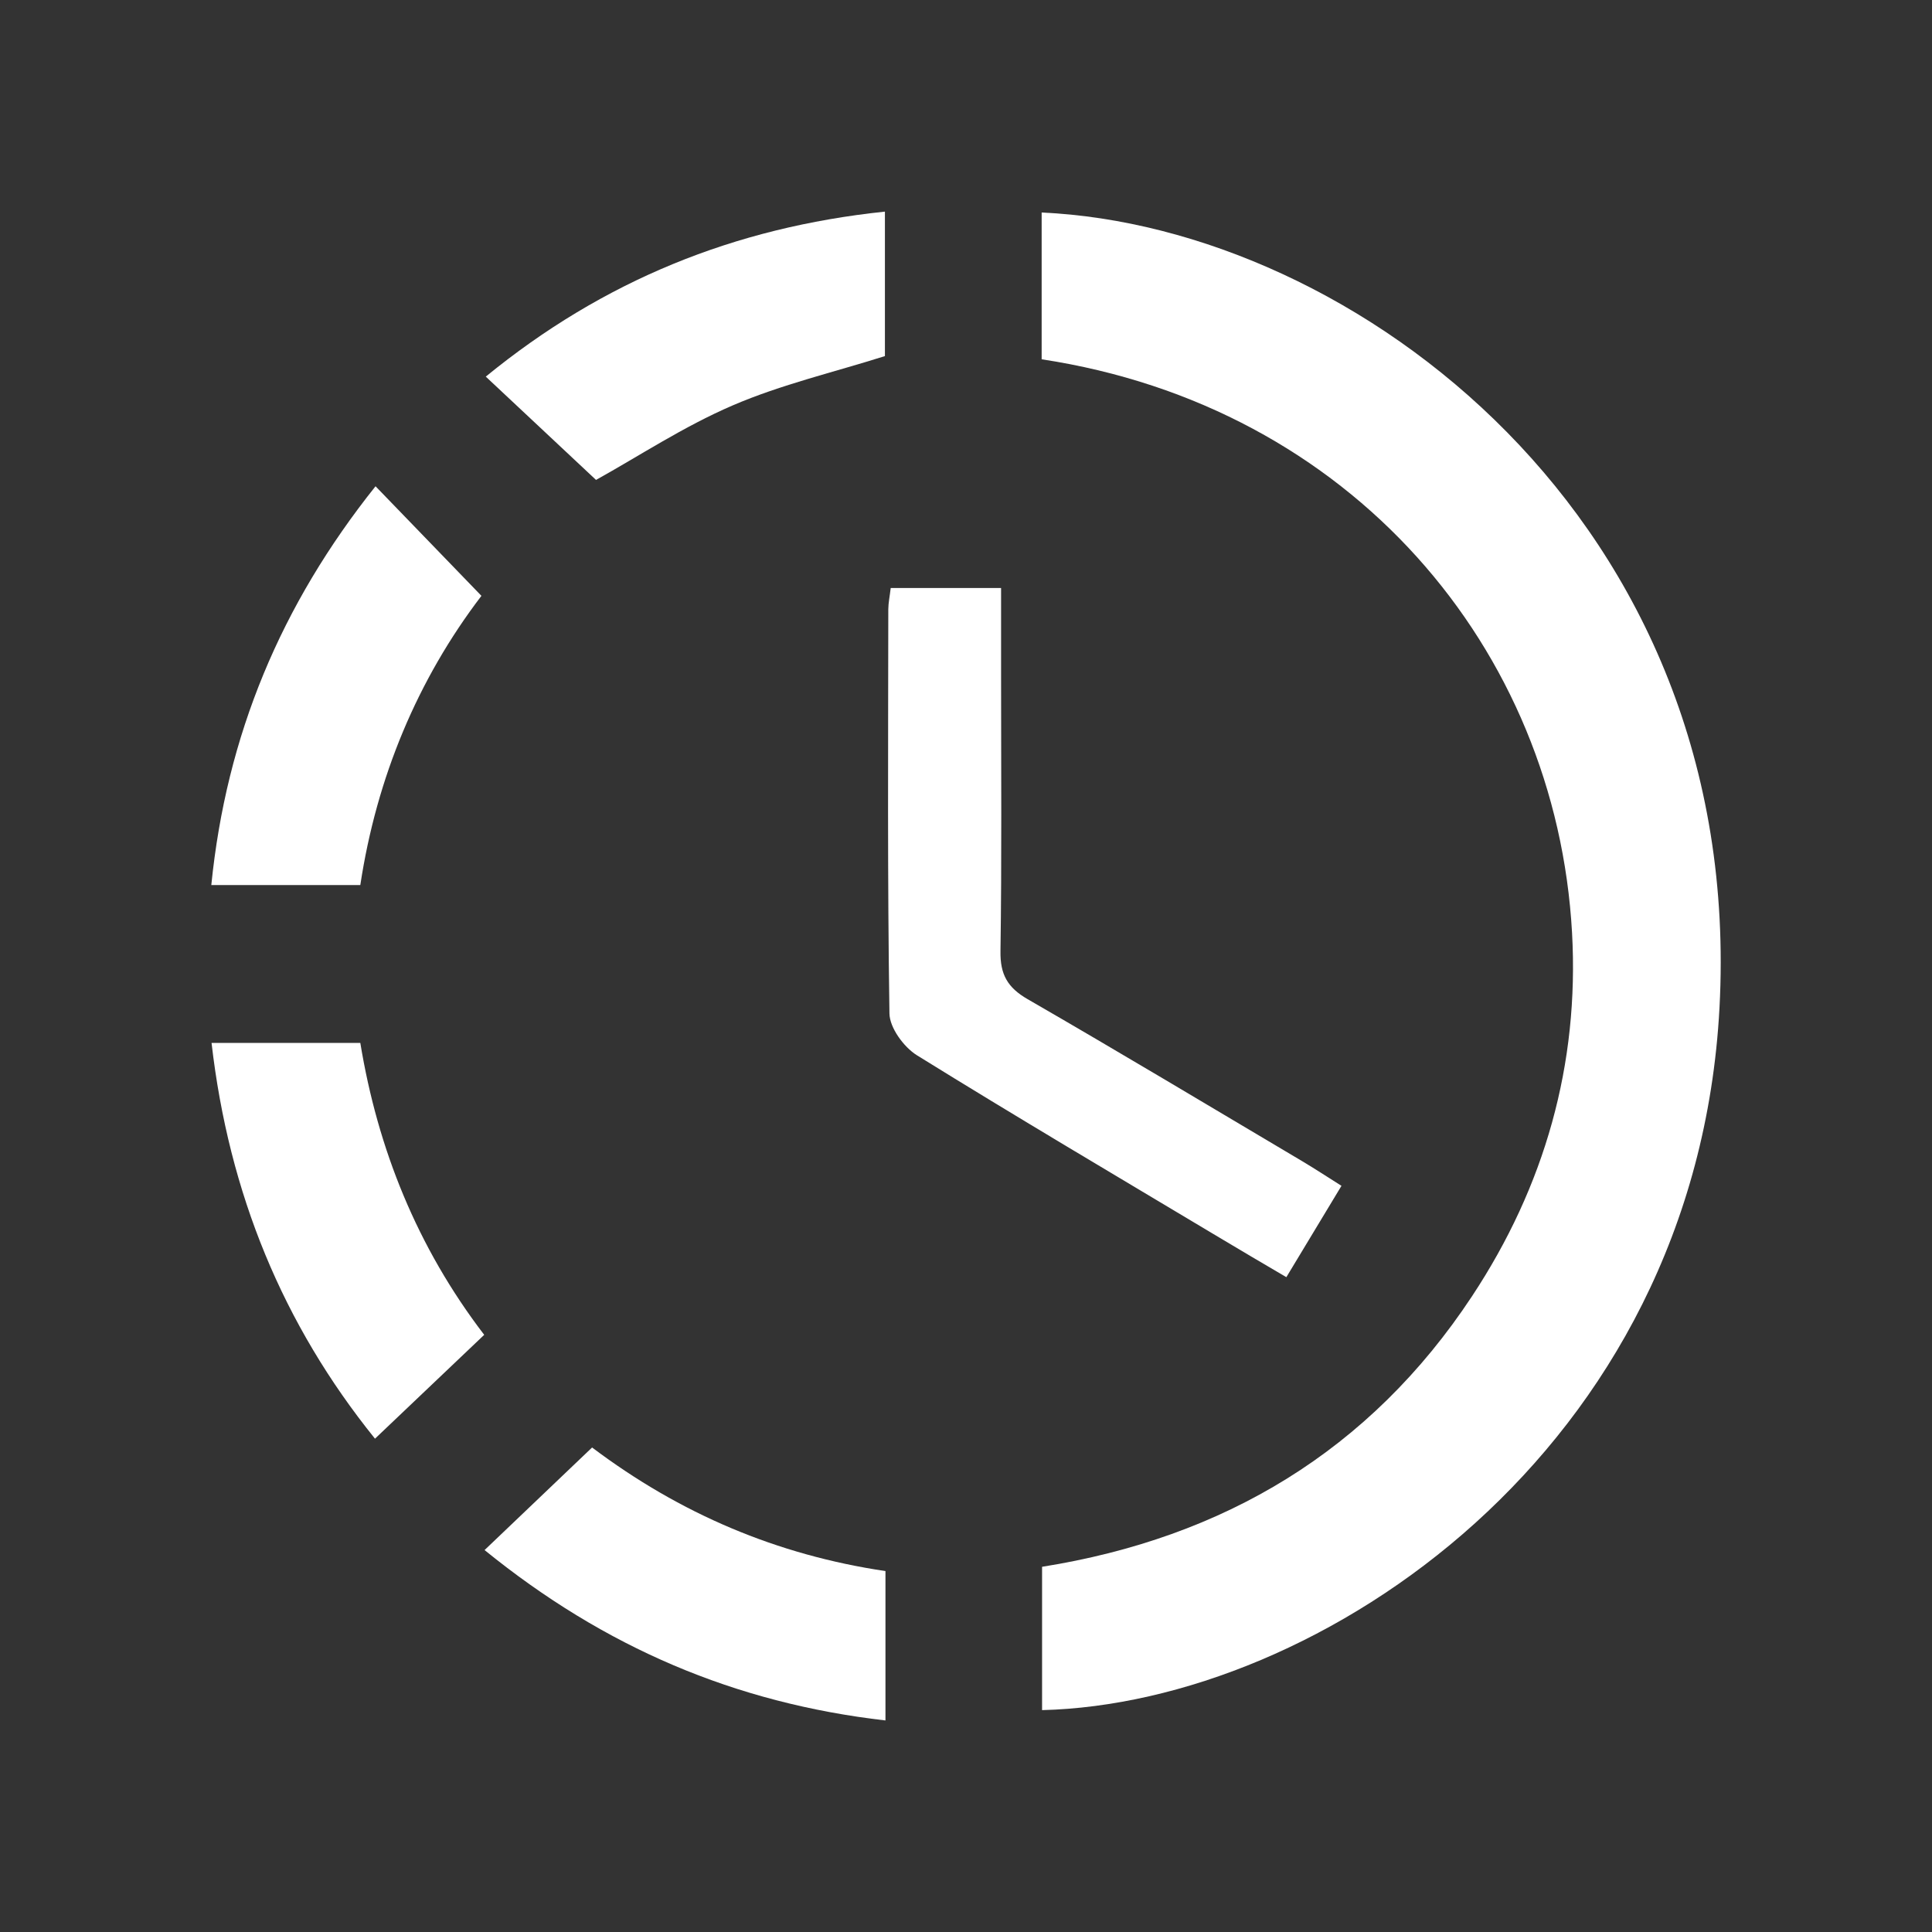 <?xml version="1.0" encoding="utf-8"?>
<!-- Generator: Adobe Illustrator 16.0.0, SVG Export Plug-In . SVG Version: 6.00 Build 0)  -->
<!DOCTYPE svg PUBLIC "-//W3C//DTD SVG 1.1//EN" "http://www.w3.org/Graphics/SVG/1.1/DTD/svg11.dtd">
<svg version="1.1" id="圖層_1" xmlns="http://www.w3.org/2000/svg" xmlns:xlink="http://www.w3.org/1999/xlink" x="0px" y="0px"
	 width="32px" height="32px" viewBox="0 0 32 32" enable-background="new 0 0 32 32" xml:space="preserve">
<rect x="0" y="0" width="32" height="32" fill="#333333" stroke="none"/>
<g>
	<path fill-rule="evenodd" clip-rule="evenodd" fill="#FFFFFF" d="M17.253,5.951c0-0.834,0-1.632,0-2.431
		c5.158,0.232,11.66,5.086,11.227,13.175c-0.395,7.354-6.652,11.518-11.22,11.63c0-0.774,0-1.548,0-2.374
		c3.008-0.479,5.429-1.919,7.121-4.481c1.204-1.822,1.778-3.842,1.657-6.021C25.776,10.739,22.377,6.729,17.253,5.951z"/>
	<path fill-rule="evenodd" clip-rule="evenodd" fill="#FFFFFF" d="M14.753,9.739c0.601,0,1.17,0,1.828,0c0,0.498,0,0.981,0,1.465
		c0,1.518,0.012,3.035-0.01,4.552c-0.006,0.383,0.116,0.601,0.449,0.793c1.523,0.879,3.033,1.785,4.547,2.683
		c0.207,0.123,0.409,0.256,0.652,0.409c-0.304,0.503-0.588,0.973-0.913,1.513c-0.391-0.23-0.767-0.45-1.14-0.674
		c-1.663-0.995-3.332-1.98-4.98-3.002c-0.217-0.136-0.451-0.455-0.454-0.693c-0.034-2.23-0.021-4.463-0.019-6.694
		C14.714,9.983,14.737,9.878,14.753,9.739z"/>
	<path fill-rule="evenodd" clip-rule="evenodd" fill="#FFFFFF" d="M9.872,7.949C9.288,7.402,8.693,6.845,8.046,6.238
		c1.943-1.588,4.117-2.472,6.611-2.733c0,0.828,0,1.619,0,2.393c-0.847,0.268-1.716,0.47-2.522,0.817
		C11.325,7.063,10.579,7.557,9.872,7.949z"/>
	<path fill-rule="evenodd" clip-rule="evenodd" fill="#FFFFFF" d="M6.22,8.054C6.825,8.68,7.378,9.253,7.974,9.869
		c-1.057,1.385-1.736,3.007-2.006,4.79c-0.842,0-1.637,0-2.468,0C3.749,12.179,4.651,10.021,6.22,8.054z"/>
	<path fill-rule="evenodd" clip-rule="evenodd" fill="#FFFFFF" d="M8.02,22.109c-0.599,0.569-1.177,1.118-1.809,1.72
		c-1.526-1.891-2.42-4.061-2.707-6.555c0.827,0,1.614,0,2.464,0C6.255,19.024,6.908,20.657,8.02,22.109z"/>
	<path fill-rule="evenodd" clip-rule="evenodd" fill="#FFFFFF" d="M8.026,25.674c0.632-0.603,1.193-1.139,1.781-1.699
		c1.461,1.1,3.064,1.78,4.859,2.047c0,0.835,0,1.628,0,2.474C12.179,28.21,10.013,27.288,8.026,25.674z"/>
</g>
</svg>
